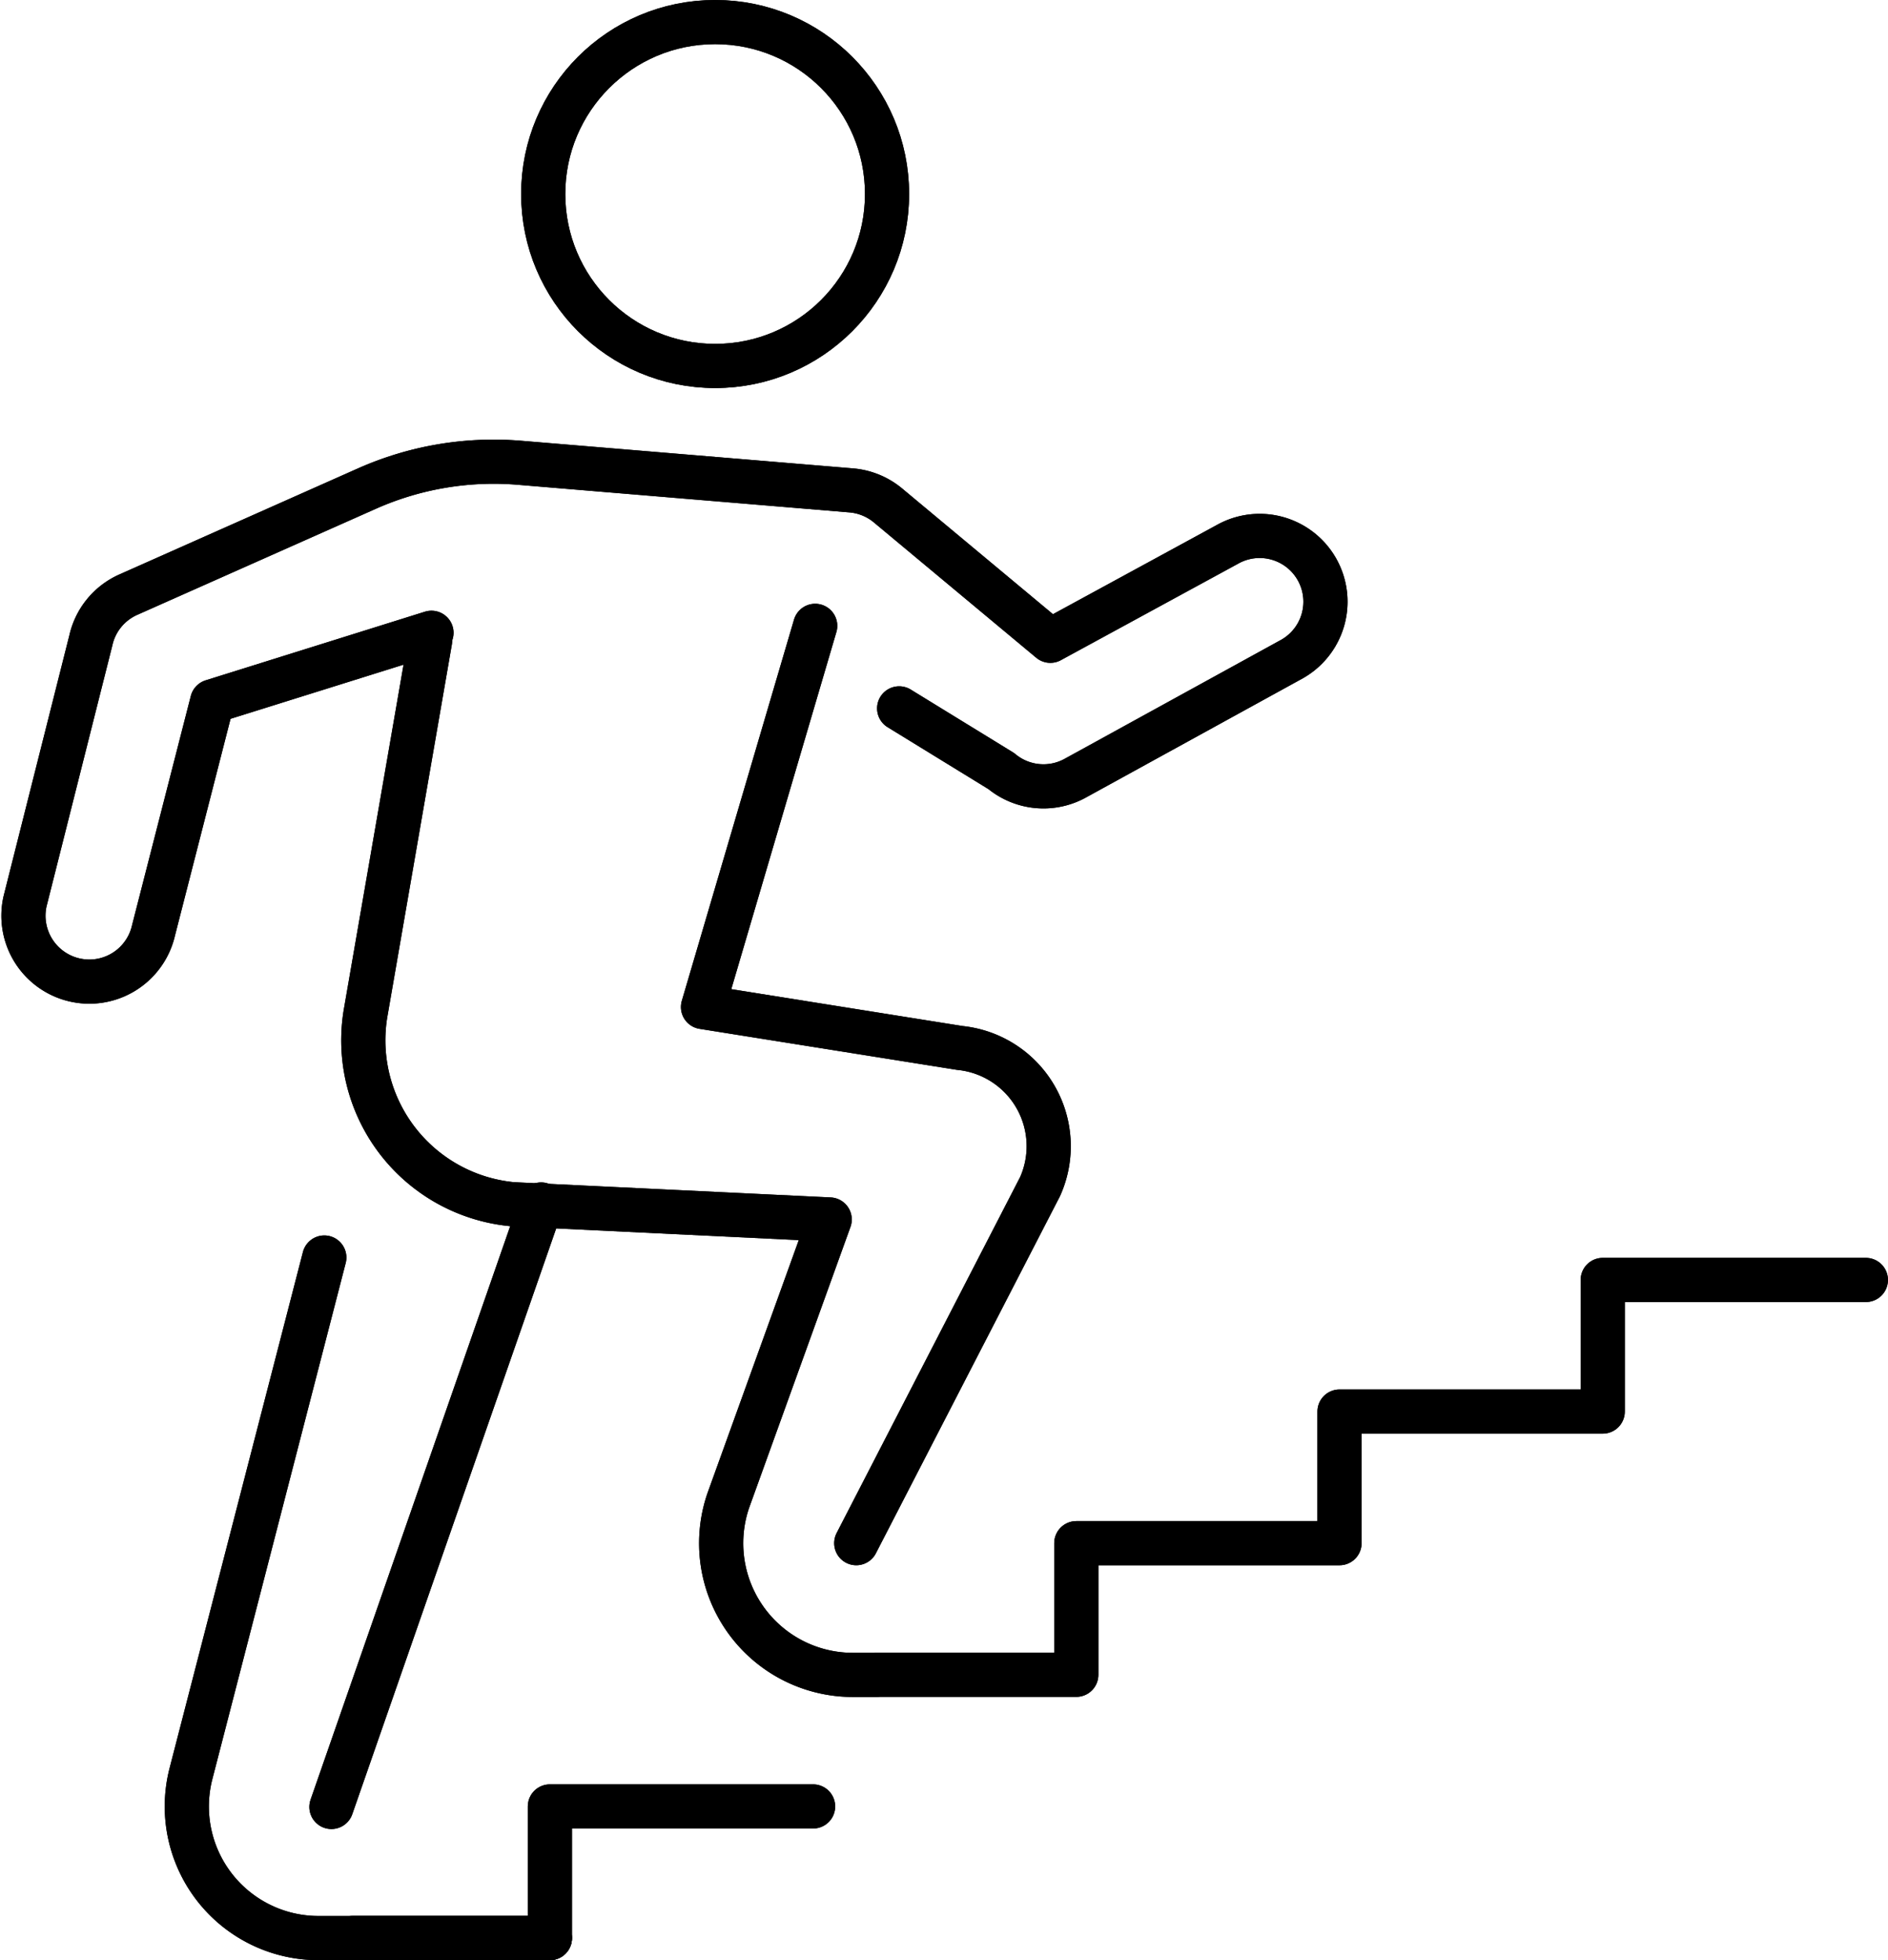 <?xml version="1.0" encoding="UTF-8"?>
<svg xmlns="http://www.w3.org/2000/svg" width="85.507" height="88.762" viewBox="0 0 85.507 88.762">
  <g id="step_x2C__career_x2C__rise_x2C__promotion_3_" transform="translate(1.061 1)">
    <g id="XMLID_7694_" transform="translate(0 0)">
      <g id="XMLID_7695_">
        <path id="XMLID_7908_" d="M60.2,20.5H48.282v5.96H36.361v5.96H24.44v5.96H15.5" transform="translate(23.244 36.461)" fill="none" stroke="#000" stroke-linecap="round" stroke-linejoin="round" stroke-miterlimit="10" stroke-width="2"></path>
        <path id="XMLID_7907_" d="M28.361,28.5H16.44v5.96H7.5" transform="translate(7.403 52.302)" fill="none" stroke="#000" stroke-linecap="round" stroke-linejoin="round" stroke-miterlimit="10" stroke-width="2"></path>
        <line id="XMLID_7906_" x1="9.498" y2="27.283" transform="translate(13.949 53.543)" fill="none" stroke="#000" stroke-linecap="round" stroke-linejoin="round" stroke-miterlimit="10" stroke-width="2"></line>
        <path id="XMLID_7905_" d="M21.428,50.977H10.946a5.96,5.96,0,0,1-5.773-7.45l6.038-23.367" transform="translate(2.416 35.786)" fill="none" stroke="#000" stroke-linecap="round" stroke-linejoin="round" stroke-miterlimit="10" stroke-width="2"></path>
        <path id="XMLID_7904_" d="M10.688,10.789,7.761,27.68A7.455,7.455,0,0,0,14.428,36.3l14.358.691-4.6,12.749a5.963,5.963,0,0,0,5.647,7.874h1" transform="translate(7.729 17.232)" fill="none" stroke="#000" stroke-linecap="round" stroke-linejoin="round" stroke-miterlimit="10" stroke-width="2"></path>
        <path id="XMLID_7903_" d="M42.161,19.237l4.625,2.84a2.986,2.986,0,0,0,3.388.3l9.793-5.382a2.98,2.98,0,1,0-2.959-5.174l-8,4.354-7.349-6.124A2.991,2.991,0,0,0,40,9.367L24.966,8.115a14.126,14.126,0,0,0-6.914,1.171l-10.8,4.8a2.974,2.974,0,0,0-1.7,2.074L2.57,27.984a2.984,2.984,0,0,0,2.265,3.555,3.034,3.034,0,0,0,.65.072,2.985,2.985,0,0,0,2.909-2.333l2.655-10.356,9.93-3.108" transform="translate(-2.499 11.841)" fill="none" stroke="#000" stroke-linecap="round" stroke-linejoin="round" stroke-miterlimit="10" stroke-width="2"></path>
        <path id="XMLID_7902_" d="M19.768,52.1l8.327-16.152a4.472,4.472,0,0,0-3.639-6.273L12.827,27.822l5.081-17.261" transform="translate(17.951 16.78)" fill="none" stroke="#000" stroke-linecap="round" stroke-linejoin="round" stroke-miterlimit="10" stroke-width="2"></path>
        <circle id="XMLID_7901_" cx="7.786" cy="7.786" r="7.786" transform="translate(23.541)" fill="none" stroke="#000" stroke-linecap="round" stroke-linejoin="round" stroke-miterlimit="10" stroke-width="2"></circle>
      </g>
    </g>
    <g id="XMLID_7577_" transform="translate(0 0)">
      <g id="XMLID_7578_">
        <path id="XMLID_7693_" d="M60.2,20.5H48.282v5.96H36.361v5.96H24.44v5.96H15.5" transform="translate(23.244 36.461)" fill="none" stroke="#000" stroke-linecap="round" stroke-linejoin="round" stroke-miterlimit="10" stroke-width="2"></path>
        <path id="XMLID_7692_" d="M28.361,28.5H16.44v5.96H7.5" transform="translate(7.403 52.302)" fill="none" stroke="#000" stroke-linecap="round" stroke-linejoin="round" stroke-miterlimit="10" stroke-width="2"></path>
        <line id="XMLID_7691_" x1="9.498" y2="27.283" transform="translate(13.949 53.543)" fill="none" stroke="#000" stroke-linecap="round" stroke-linejoin="round" stroke-miterlimit="10" stroke-width="2"></line>
        <path id="XMLID_7583_" d="M21.428,50.977H10.946a5.96,5.96,0,0,1-5.773-7.45l6.038-23.367" transform="translate(2.416 35.786)" fill="none" stroke="#000" stroke-linecap="round" stroke-linejoin="round" stroke-miterlimit="10" stroke-width="2"></path>
        <path id="XMLID_7582_" d="M10.688,10.789,7.761,27.68A7.455,7.455,0,0,0,14.428,36.3l14.358.691-4.6,12.749a5.963,5.963,0,0,0,5.647,7.874h1" transform="translate(7.729 17.232)" fill="none" stroke="#000" stroke-linecap="round" stroke-linejoin="round" stroke-miterlimit="10" stroke-width="2"></path>
        <path id="XMLID_7581_" d="M42.161,19.237l4.625,2.84a2.986,2.986,0,0,0,3.388.3l9.793-5.382a2.98,2.98,0,1,0-2.959-5.174l-8,4.354-7.349-6.124A2.991,2.991,0,0,0,40,9.367L24.966,8.115a14.126,14.126,0,0,0-6.914,1.171l-10.8,4.8a2.974,2.974,0,0,0-1.7,2.074L2.57,27.984a2.984,2.984,0,0,0,2.265,3.555,3.034,3.034,0,0,0,.65.072,2.985,2.985,0,0,0,2.909-2.333l2.655-10.356,9.93-3.108" transform="translate(-2.499 11.841)" fill="none" stroke="#000" stroke-linecap="round" stroke-linejoin="round" stroke-miterlimit="10" stroke-width="2"></path>
        <path id="XMLID_7580_" d="M19.768,52.1l8.327-16.152a4.472,4.472,0,0,0-3.639-6.273L12.827,27.822l5.081-17.261" transform="translate(17.951 16.78)" fill="none" stroke="#000" stroke-linecap="round" stroke-linejoin="round" stroke-miterlimit="10" stroke-width="2"></path>
        <circle id="XMLID_7579_" cx="7.786" cy="7.786" r="7.786" transform="translate(23.541)" fill="none" stroke="#000" stroke-linecap="round" stroke-linejoin="round" stroke-miterlimit="10" stroke-width="2"></circle>
      </g>
    </g>
  </g>
</svg>

